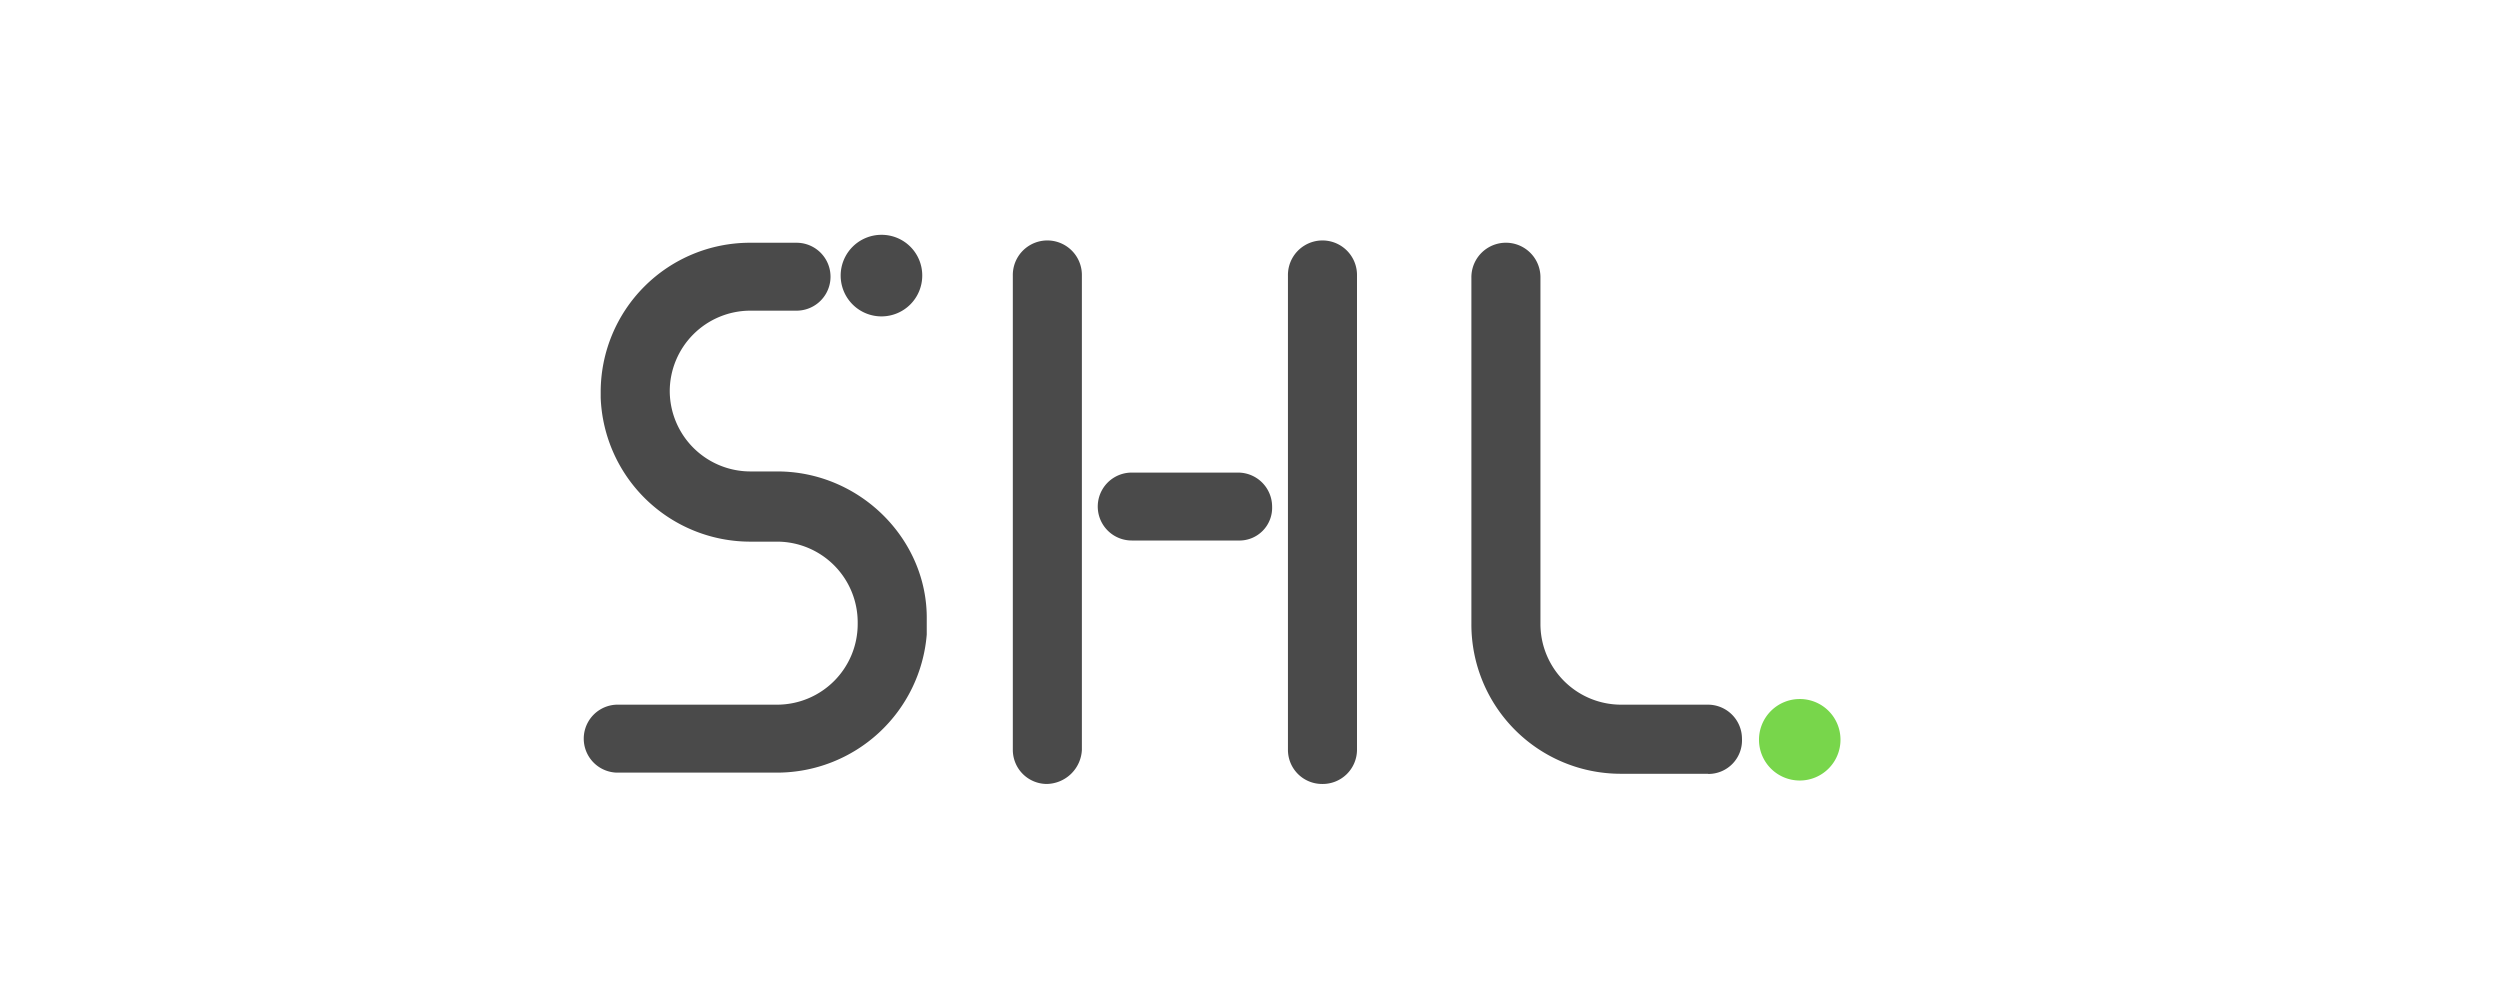 <svg id="AW" xmlns="http://www.w3.org/2000/svg" viewBox="0 0 566.93 226.77"><defs><style>.cls-1{fill:#4a4a4a;}.cls-2{fill:#78d64b;}</style></defs><title>SHL-logo常用款式</title><g id="SHL_Logo_-_Full_Colour" data-name="SHL Logo - Full Colour"><path id="Path_1" data-name="Path 1" class="cls-1" d="M209.14,62.49a9.25,9.25,0,1,1-9.25-9.24h0a9.21,9.21,0,0,1,9.25,9.24"/><path id="Path_2" data-name="Path 2" class="cls-2" d="M417.37,167.76a9.24,9.24,0,1,1-9.24-9.24h0a9.21,9.21,0,0,1,9.24,9.24"/><path id="Path_3" data-name="Path 3" class="cls-1" d="M280.77,122.57H256.64a7.7,7.7,0,1,1,0-15.4h24.13a7.72,7.72,0,0,1,7.71,7.7,7.42,7.42,0,0,1-7.71,7.7"/><path id="Path_5" data-name="Path 5" class="cls-1" d="M237.38,177.78a7.73,7.73,0,0,1-7.7-7.7V62.49a7.83,7.83,0,1,1,15.66-.26V170.08a8.12,8.12,0,0,1-8,7.7"/><path id="Path_6" data-name="Path 6" class="cls-1" d="M299.77,177.78a7.73,7.73,0,0,1-7.7-7.7h0V62.49a7.83,7.83,0,1,1,15.66-.26V170.08a7.78,7.78,0,0,1-8,7.7h0"/><path id="Path_7" data-name="Path 7" class="cls-1" d="M387.33,175.47H367.56a33.86,33.86,0,0,1-33.89-33.9V63a7.83,7.83,0,0,1,15.66-.25v78.82a18.3,18.3,0,0,0,18.23,18.23h19.77a7.72,7.72,0,0,1,7.7,7.71,7.62,7.62,0,0,1-7.7,8"/><path id="Path_8" data-name="Path 8" class="cls-1" d="M176.27,106.91h-6.16a18.3,18.3,0,0,1-18.23-18.23h0a18.3,18.3,0,0,1,18.23-18.23h10.53a7.7,7.7,0,1,0,0-15.4H170.11a33.85,33.85,0,0,0-33.89,33.89v1.28a33.94,33.94,0,0,0,33.89,32.61h6.16a18.3,18.3,0,0,1,18.23,18.23v.51a18.29,18.29,0,0,1-18.23,18.23H139.81a7.71,7.71,0,0,0,0,15.41h36.46a34.09,34.09,0,0,0,33.89-31.32v-3.34C210.42,122.32,195,106.91,176.27,106.91Zm-24.39-17.2v0Zm42.88,53.15v0Z"/></g></svg>